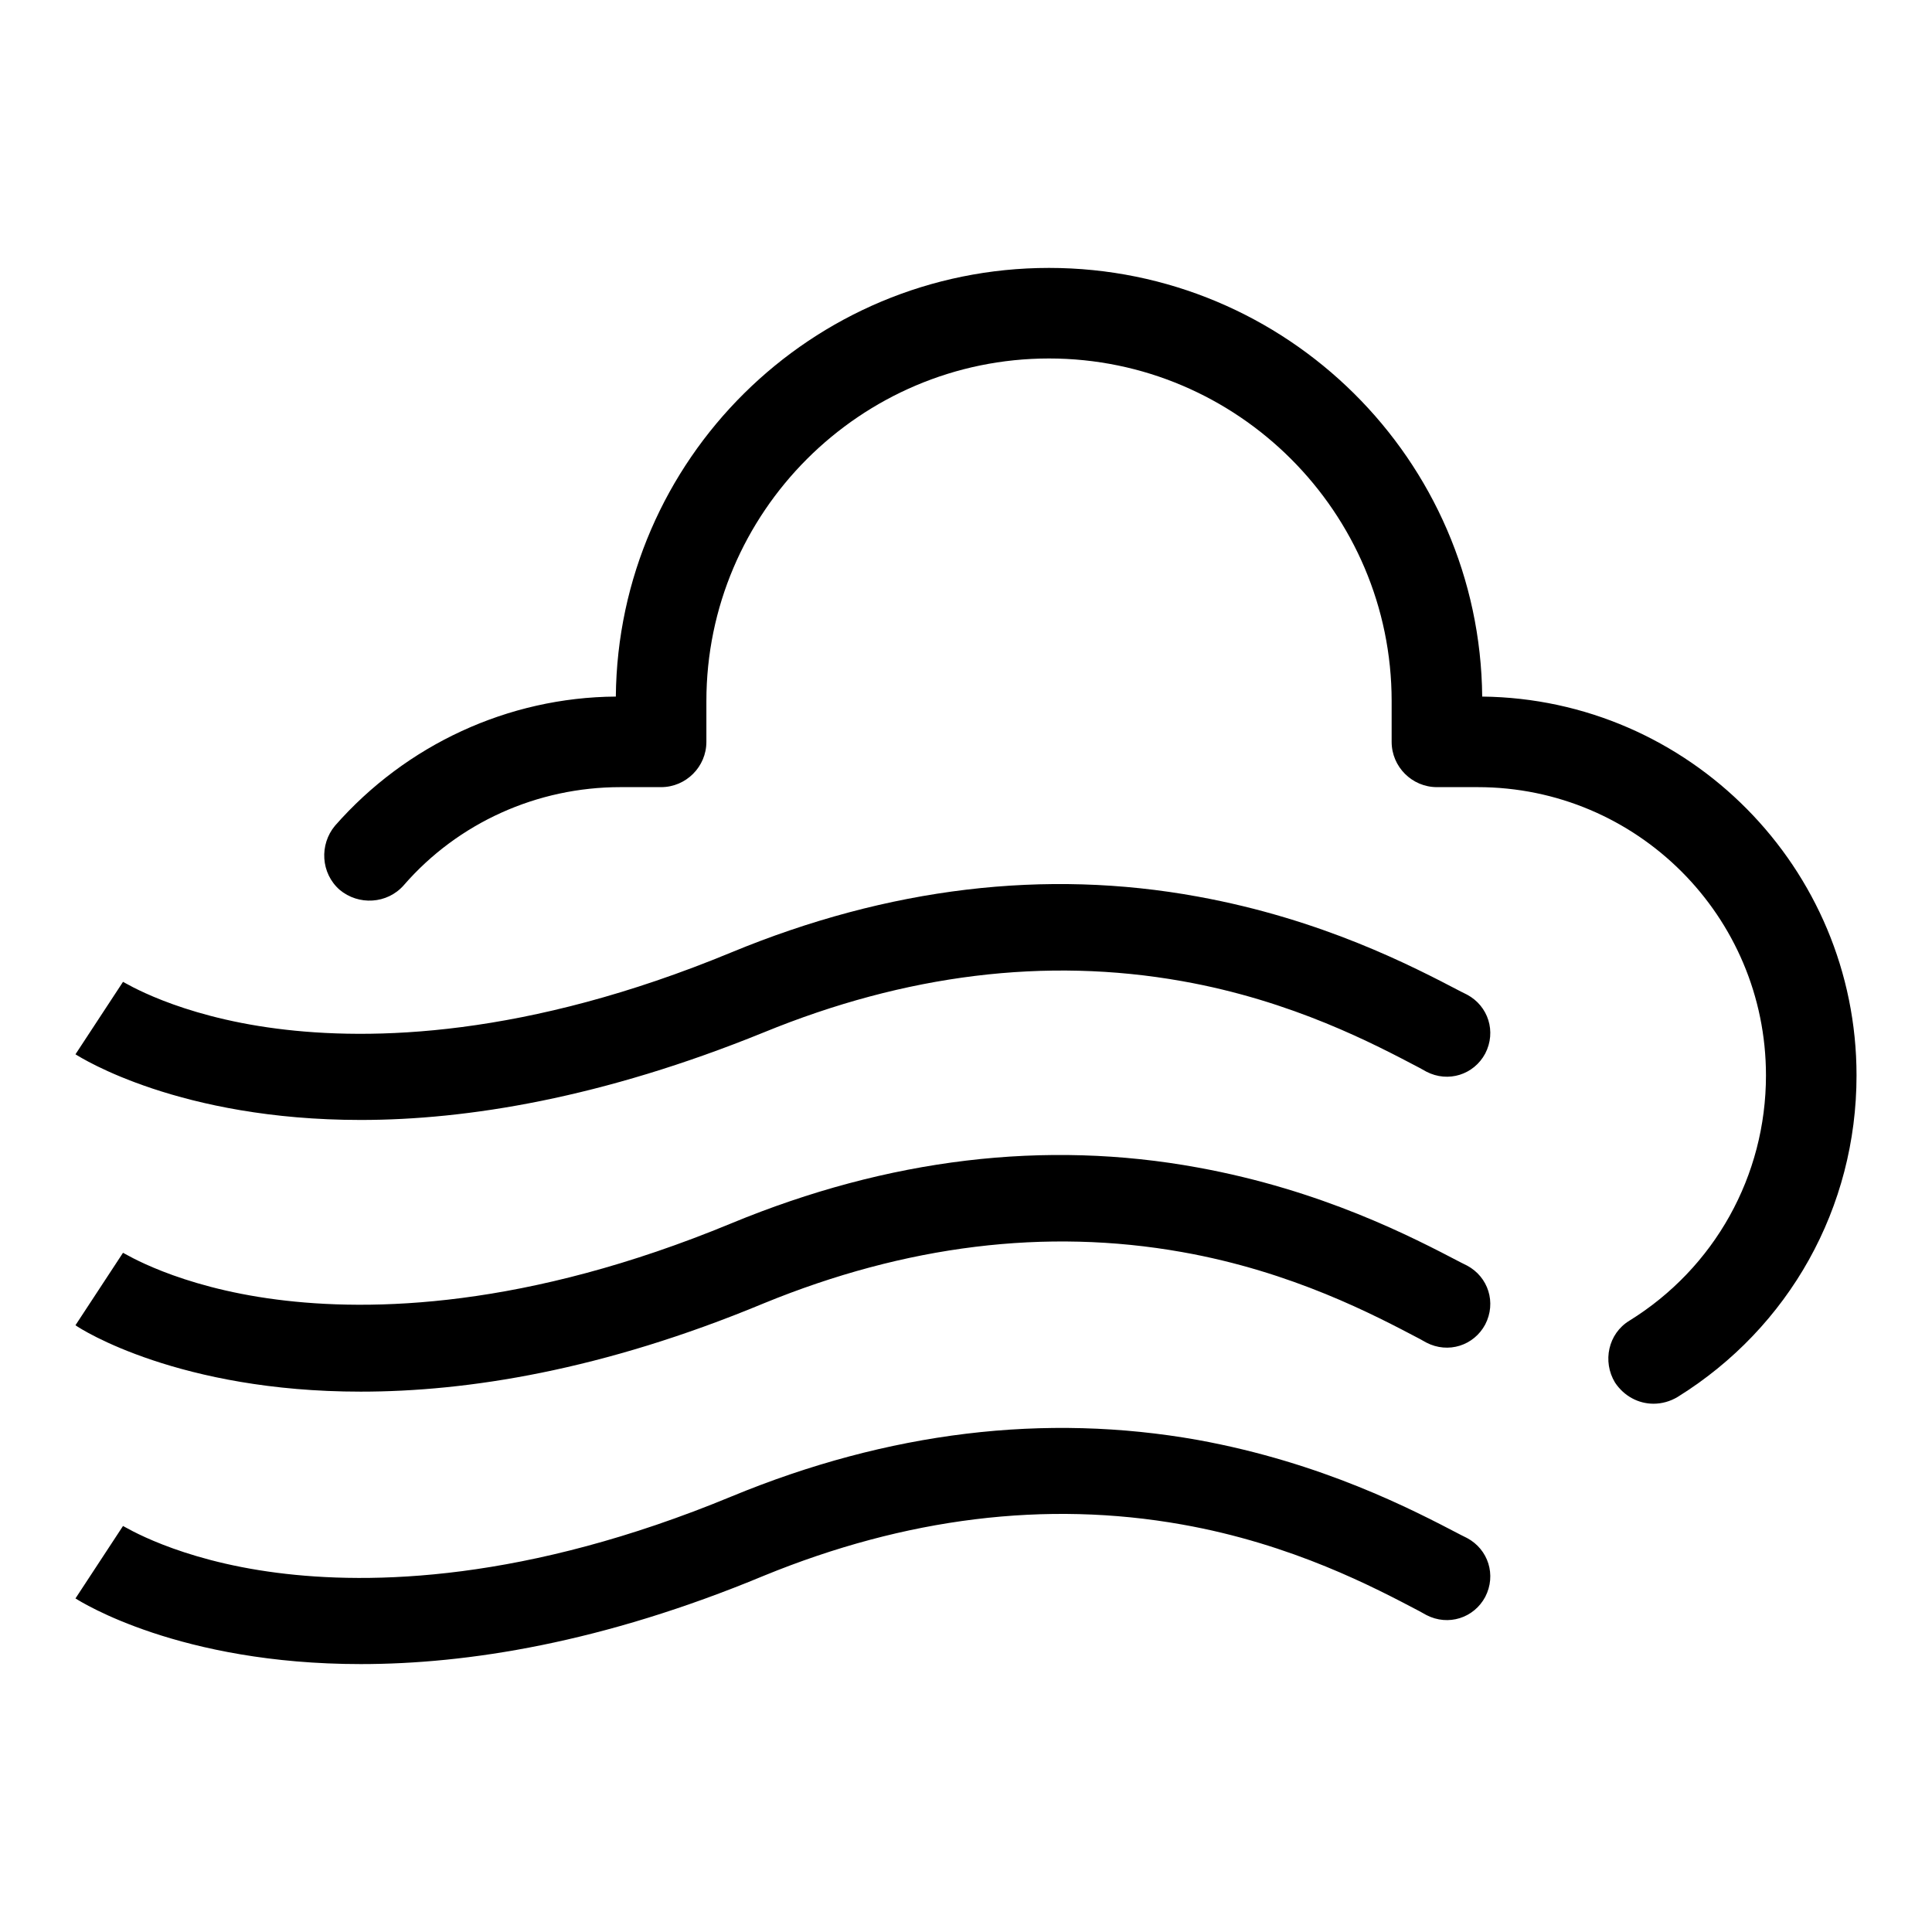 <?xml version="1.0" encoding="utf-8"?>
<!-- Svg Vector Icons : http://www.onlinewebfonts.com/icon -->
<!DOCTYPE svg PUBLIC "-//W3C//DTD SVG 1.1//EN" "http://www.w3.org/Graphics/SVG/1.1/DTD/svg11.dtd">
<svg version="1.1" xmlns="http://www.w3.org/2000/svg" xmlns:xlink="http://www.w3.org/1999/xlink" x="0px" y="0px" viewBox="0 0 256 256" enable-background="new 0 0 256 256" xml:space="preserve">
<g><g><path fill="#000000" d="M219.1,186c-2,0-3.9-1-5.1-2.8c-1.7-2.8-0.9-6.5,1.9-8.2c11.3-7,18.1-19.2,18.1-32.5c0-21.1-17.1-38.2-38.2-38.2h-5.4c-3.3,0-6-2.7-6-6v-5.4c0-25-20.4-45.4-45.4-45.4c-25,0-45.4,20.4-45.4,45.4v5.4c0,3.3-2.7,6-6,6h-5.4c-11,0-21.5,4.7-28.7,13c-2.2,2.5-6,2.7-8.5,0.6c-2.5-2.2-2.7-6-0.6-8.5c9.4-10.7,22.9-17,37.2-17.1c0.3-31.4,25.9-56.8,57.4-56.8c31.5,0,57.1,25.4,57.4,56.8c27.4,0.3,49.6,22.7,49.6,50.2c0,17.5-8.9,33.4-23.7,42.6C221.3,185.7,220.2,186,219.1,186z"/><path fill="#000000" d="M47.8,148.4c-24,0-37-8.2-37.8-8.7l6.3-9.6l0,0c0.1,0,7.1,4.5,20.4,6.2c12.4,1.6,32.9,1.2,60.2-10.1c20.8-8.6,41.6-11.1,61.8-7.4c16.5,3,28.4,9.2,34.9,12.6l0.8,0.4c2.8,1.5,3.9,4.9,2.4,7.8c-1.5,2.8-4.9,3.9-7.8,2.4l-0.9-0.5c-5.9-3.1-16.8-8.9-31.5-11.5c-18-3.2-36.6-0.9-55.4,6.8C79.8,145.5,61.9,148.4,47.8,148.4z"/><path fill="#000000" d="M47.8,184.4c-24,0-37-8.2-37.8-8.8l6.3-9.6l0,0c0.1,0,7.1,4.5,20.4,6.2c12.4,1.6,32.9,1.2,60.2-10.1c20.8-8.6,41.6-11.1,61.8-7.4c16.5,3,28.4,9.2,34.9,12.6l0.8,0.4c2.8,1.5,3.9,4.9,2.4,7.8c-1.5,2.8-4.9,3.9-7.8,2.4l-0.9-0.5c-5.9-3.1-16.8-8.9-31.5-11.5c-18-3.2-36.6-0.9-55.4,6.8C79.8,181.6,61.9,184.4,47.8,184.4z"/><path fill="#000000" d="M47.8,220.5c-24,0-37-8.2-37.8-8.7l6.3-9.6l0,0c0.1,0,7.1,4.5,20.4,6.2c12.4,1.6,32.9,1.2,60.2-10.1c20.8-8.6,41.6-11.1,61.8-7.5c16.5,3,28.4,9.2,34.9,12.6l0.8,0.4c2.8,1.5,3.9,4.9,2.4,7.8c-1.5,2.8-4.9,3.9-7.8,2.4l-0.9-0.5c-5.9-3.1-16.8-8.9-31.5-11.5c-18-3.2-36.6-0.9-55.4,6.8C79.8,217.7,61.9,220.5,47.8,220.5z"/></g></g>
</svg>